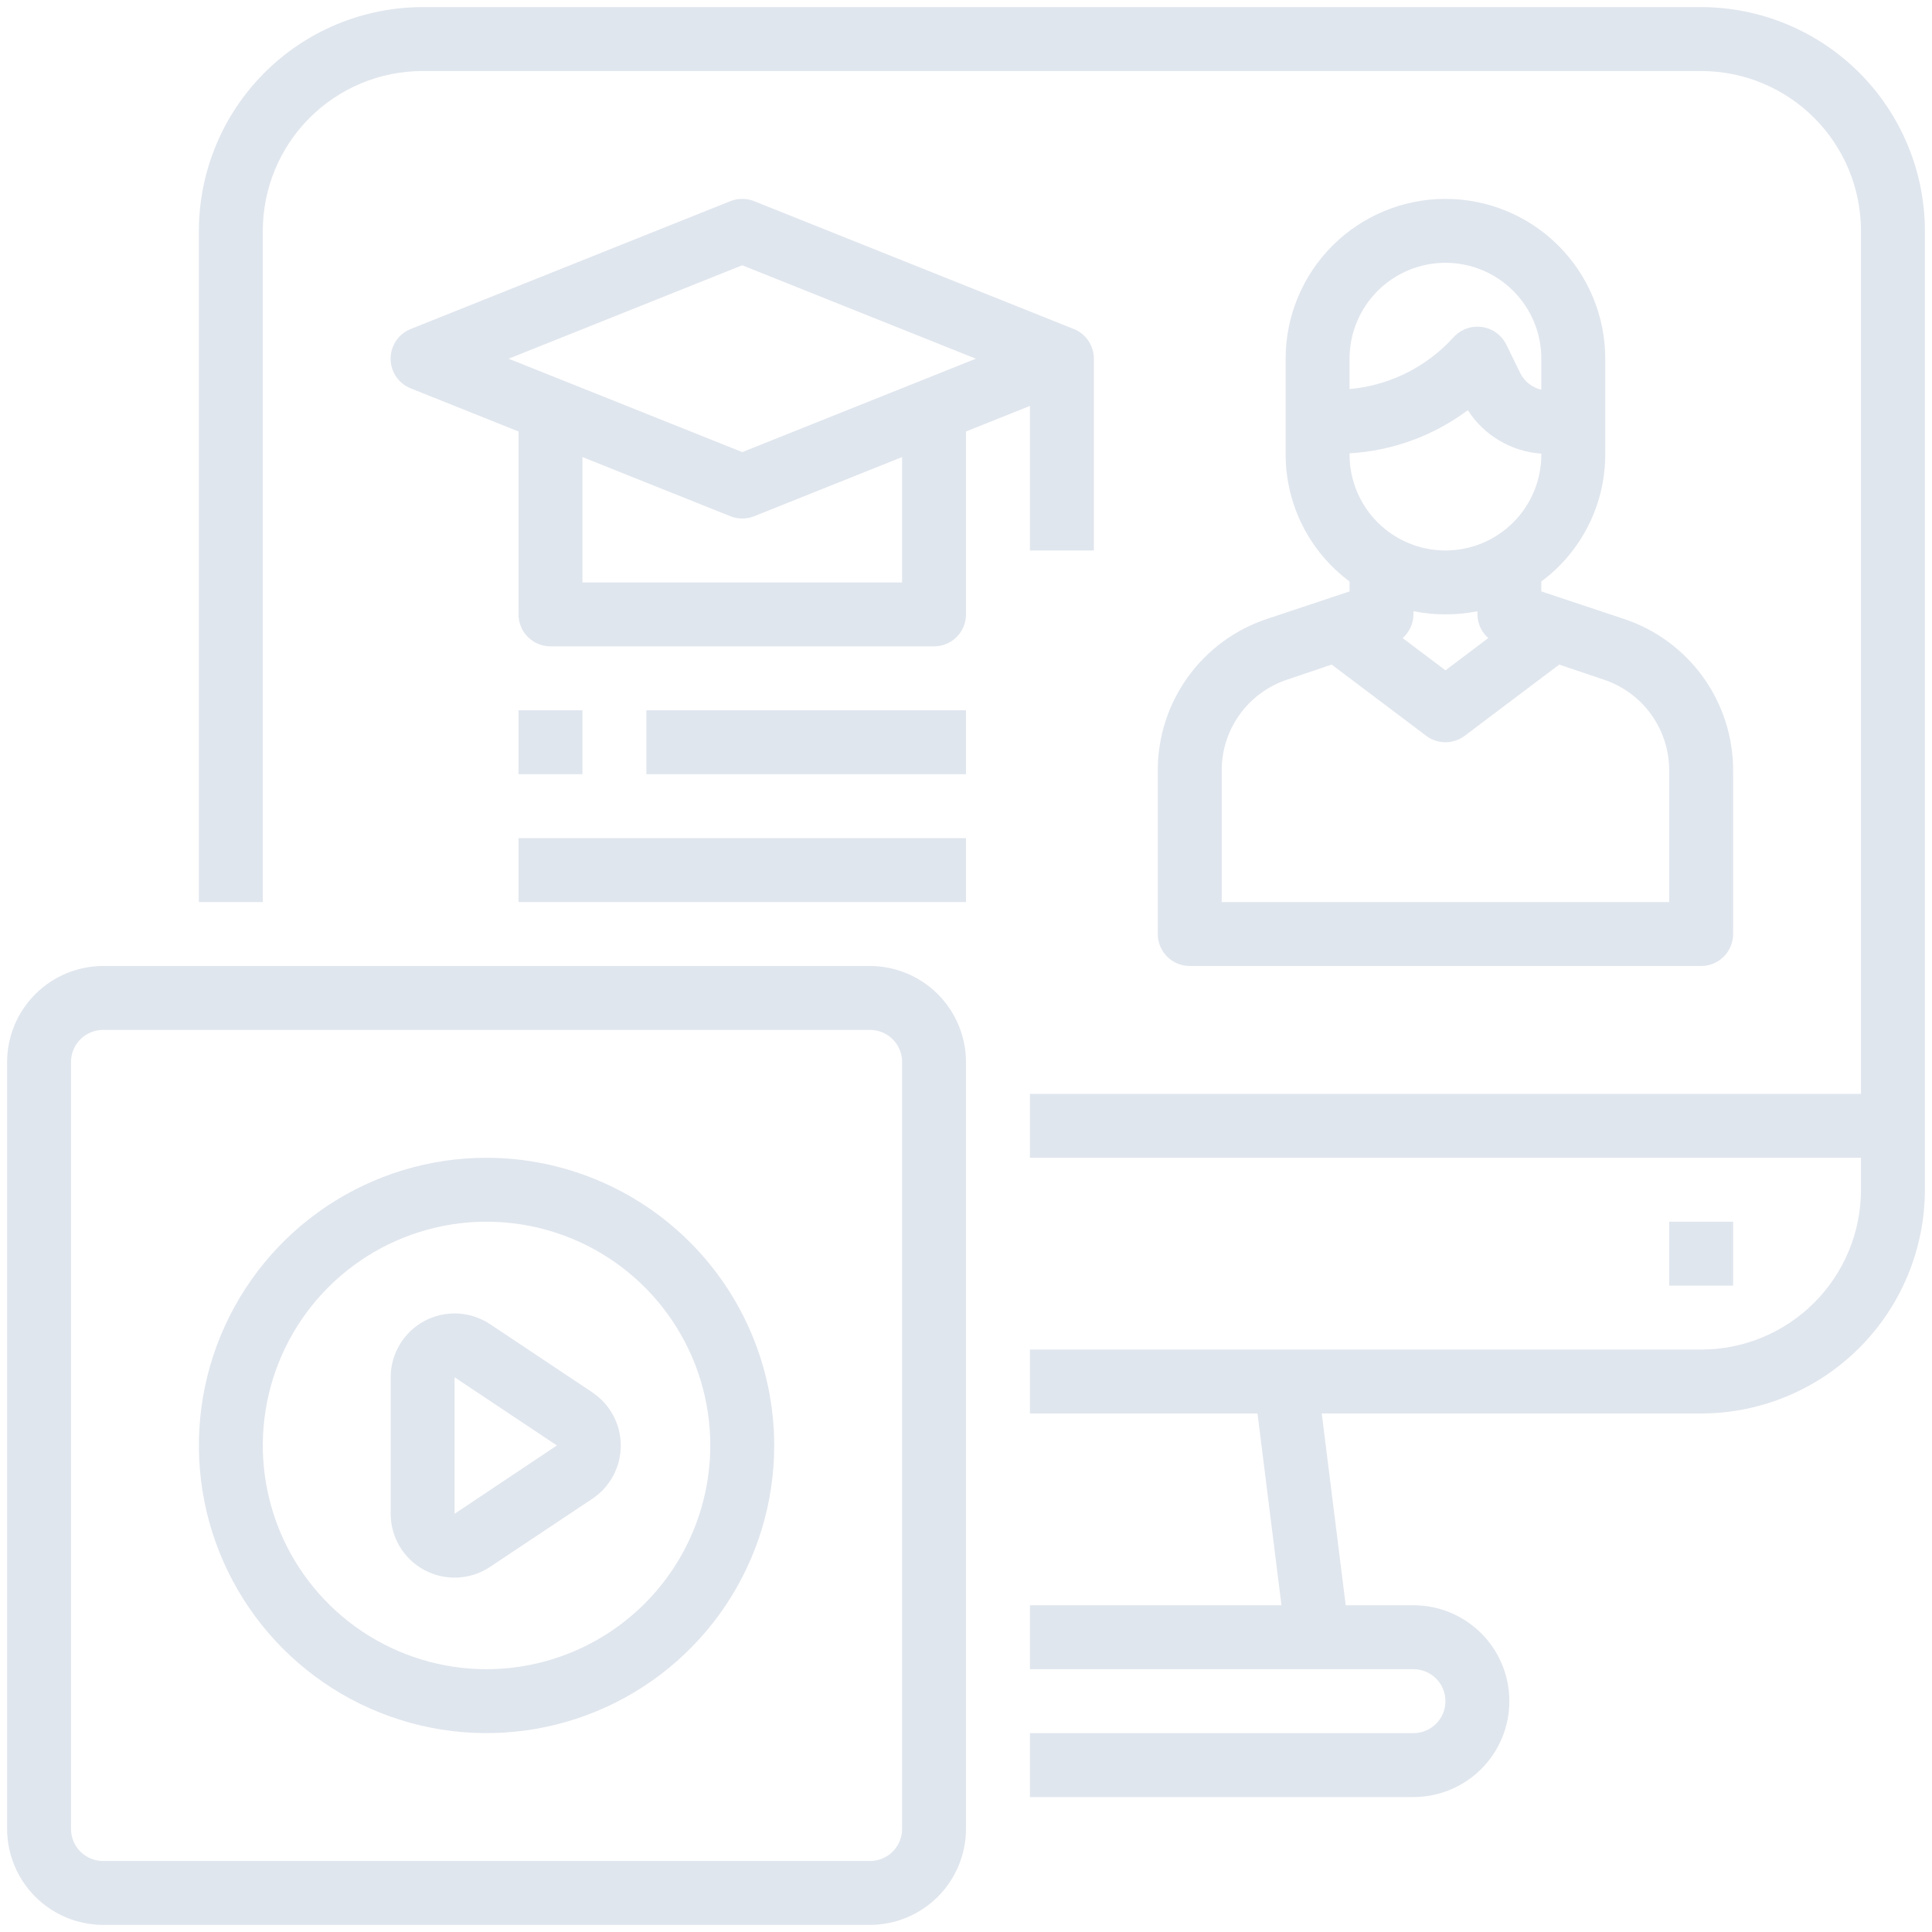 <svg width="170" height="170" viewBox="0 0 170 170" fill="none" xmlns="http://www.w3.org/2000/svg">
<path d="M169.375 20.312V104.688C169.369 109.907 167.293 114.911 163.602 118.602C159.911 122.293 154.907 124.369 149.688 124.375H116.303L118.413 141.25H124.375C126.613 141.25 128.759 142.139 130.341 143.721C131.924 145.304 132.812 147.45 132.812 149.688C132.812 151.925 131.924 154.071 130.341 155.654C128.759 157.236 126.613 158.125 124.375 158.125H90.625V152.5H124.375C125.121 152.5 125.836 152.204 126.364 151.676C126.891 151.149 127.188 150.433 127.188 149.688C127.188 148.942 126.891 148.226 126.364 147.699C125.836 147.171 125.121 146.875 124.375 146.875H90.625V141.25H112.759L110.65 124.375H90.625V118.75H149.688C153.417 118.75 156.994 117.268 159.631 114.631C162.268 111.994 163.75 108.417 163.75 104.688V101.875H90.625V96.25H163.75V20.312C163.75 16.583 162.268 13.006 159.631 10.369C156.994 7.732 153.417 6.25 149.688 6.25H37.188C33.458 6.25 29.881 7.732 27.244 10.369C24.607 13.006 23.125 16.583 23.125 20.312V79.375H17.5V20.312C17.506 15.093 19.582 10.089 23.273 6.398C26.964 2.707 31.968 0.631 37.188 0.625H149.688C154.907 0.631 159.911 2.707 163.602 6.398C167.293 10.089 169.369 15.093 169.375 20.312Z" fill="#E0E6EE"/>
<path d="M146.875 107.5H152.5V113.125H146.875V107.5Z" fill="#E0E6EE"/>
<path d="M76.562 85H9.062C6.827 85.007 4.685 85.898 3.104 87.479C1.523 89.06 0.632 91.202 0.625 93.438V160.938C0.632 163.173 1.523 165.315 3.104 166.896C4.685 168.477 6.827 169.368 9.062 169.375H76.562C78.798 169.368 80.94 168.477 82.521 166.896C84.102 165.315 84.993 163.173 85 160.938V93.438C84.993 91.202 84.102 89.06 82.521 87.479C80.94 85.898 78.798 85.007 76.562 85ZM79.375 160.938C79.375 161.683 79.079 162.399 78.551 162.926C78.024 163.454 77.308 163.75 76.562 163.75H9.062C8.317 163.75 7.601 163.454 7.074 162.926C6.546 162.399 6.25 161.683 6.25 160.938V93.438C6.25 92.692 6.546 91.976 7.074 91.449C7.601 90.921 8.317 90.625 9.062 90.625H76.562C77.308 90.625 78.024 90.921 78.551 91.449C79.079 91.976 79.375 92.692 79.375 93.438V160.938Z" fill="#E0E6EE"/>
<path d="M52.113 122.508L43.113 116.511C42.266 115.948 41.283 115.626 40.267 115.577C39.251 115.529 38.241 115.757 37.344 116.237C36.448 116.718 35.698 117.432 35.175 118.304C34.653 119.176 34.376 120.174 34.375 121.191V133.184C34.373 134.203 34.648 135.203 35.17 136.078C35.693 136.952 36.443 137.669 37.341 138.151C38.239 138.632 39.25 138.861 40.268 138.813C41.286 138.764 42.271 138.44 43.119 137.875L52.119 131.879C52.889 131.365 53.521 130.669 53.958 129.853C54.395 129.036 54.623 128.125 54.623 127.199C54.623 126.273 54.395 125.361 53.958 124.545C53.521 123.728 52.889 123.032 52.119 122.519L52.113 122.508ZM40 133.201V121.191L49 127.188L40 133.201Z" fill="#E0E6EE"/>
<path d="M42.812 101.875C37.806 101.875 32.912 103.36 28.75 106.141C24.587 108.922 21.343 112.876 19.427 117.501C17.511 122.126 17.01 127.216 17.986 132.126C18.963 137.036 21.374 141.546 24.914 145.086C28.454 148.626 32.964 151.037 37.874 152.014C42.784 152.99 47.874 152.489 52.499 150.573C57.124 148.657 61.078 145.413 63.859 141.25C66.641 137.088 68.125 132.194 68.125 127.188C68.118 120.476 65.448 114.042 60.703 109.297C55.958 104.552 49.523 101.882 42.812 101.875ZM42.812 146.875C38.919 146.875 35.112 145.72 31.875 143.557C28.637 141.394 26.114 138.319 24.624 134.722C23.134 131.124 22.744 127.166 23.503 123.347C24.263 119.528 26.138 116.02 28.891 113.266C31.645 110.513 35.153 108.638 38.972 107.878C42.791 107.119 46.749 107.509 50.347 108.999C53.944 110.489 57.019 113.012 59.182 116.25C61.345 119.487 62.5 123.294 62.5 127.188C62.494 132.407 60.418 137.411 56.727 141.102C53.036 144.793 48.032 146.869 42.812 146.875Z" fill="#E0E6EE"/>
<path d="M142.881 54.456L135.625 52.038V51.166C137.368 49.872 138.784 48.188 139.761 46.249C140.737 44.311 141.247 42.171 141.25 40V31.562C141.25 27.833 139.768 24.256 137.131 21.619C134.494 18.982 130.917 17.5 127.188 17.5C123.458 17.5 119.881 18.982 117.244 21.619C114.607 24.256 113.125 27.833 113.125 31.562V40C113.128 42.171 113.638 44.311 114.614 46.249C115.591 48.188 117.007 49.872 118.75 51.166V52.038L111.494 54.456C108.692 55.384 106.254 57.171 104.527 59.565C102.8 61.959 101.872 64.836 101.875 67.787V82.188C101.875 82.933 102.171 83.649 102.699 84.176C103.226 84.704 103.942 85 104.688 85H149.688C150.433 85 151.149 84.704 151.676 84.176C152.204 83.649 152.5 82.933 152.5 82.188V67.787C152.503 64.836 151.575 61.959 149.848 59.565C148.121 57.171 145.683 55.384 142.881 54.456ZM118.75 31.562C118.75 29.325 119.639 27.179 121.221 25.596C122.804 24.014 124.95 23.125 127.188 23.125C129.425 23.125 131.571 24.014 133.154 25.596C134.736 27.179 135.625 29.325 135.625 31.562V34.291C135.227 34.198 134.855 34.019 134.534 33.767C134.213 33.514 133.952 33.193 133.769 32.828L132.531 30.297C132.329 29.898 132.036 29.552 131.675 29.288C131.314 29.024 130.895 28.849 130.453 28.778C130.012 28.706 129.56 28.741 129.134 28.878C128.708 29.015 128.32 29.25 128.003 29.566L127.328 30.269C125.015 32.545 121.983 33.946 118.75 34.234V31.562ZM118.75 39.888C122.516 39.669 126.135 38.349 129.156 36.091C129.86 37.19 130.812 38.108 131.936 38.772C133.059 39.437 134.323 39.828 135.625 39.916V40C135.625 42.238 134.736 44.384 133.154 45.966C131.571 47.549 129.425 48.438 127.188 48.438C124.95 48.438 122.804 47.549 121.221 45.966C119.639 44.384 118.75 42.238 118.75 40V39.888ZM130.956 56.144L127.188 58.984L123.419 56.144C123.716 55.884 123.955 55.564 124.12 55.206C124.285 54.847 124.372 54.457 124.375 54.062V53.781C126.231 54.156 128.144 54.156 130 53.781V54.062C130.003 54.457 130.09 54.847 130.255 55.206C130.42 55.564 130.659 55.884 130.956 56.144ZM146.875 79.375H107.5V67.787C107.498 66.019 108.055 64.294 109.09 62.86C110.125 61.426 111.586 60.355 113.266 59.8L117.175 58.478L125.5 64.75C125.987 65.115 126.579 65.312 127.188 65.312C127.796 65.312 128.388 65.115 128.875 64.75L137.2 58.478L141.109 59.8C142.789 60.355 144.25 61.426 145.285 62.86C146.32 64.294 146.877 66.019 146.875 67.787V79.375Z" fill="#E0E6EE"/>
<path d="M90.625 35.717V48.438H96.25V31.563C96.251 31 96.082 30.451 95.768 29.985C95.453 29.52 95.006 29.159 94.484 28.95L66.359 17.7C65.687 17.433 64.938 17.433 64.266 17.7L36.141 28.95C35.618 29.158 35.17 29.518 34.854 29.984C34.538 30.45 34.37 31 34.37 31.563C34.37 32.125 34.538 32.675 34.854 33.141C35.17 33.607 35.618 33.967 36.141 34.175L45.625 37.967V54.063C45.625 54.809 45.921 55.524 46.449 56.051C46.976 56.579 47.692 56.875 48.438 56.875H82.188C82.933 56.875 83.649 56.579 84.176 56.051C84.704 55.524 85 54.809 85 54.063V37.967L90.625 35.717ZM65.312 23.342L85.866 31.563L65.312 39.783L44.759 31.563L65.312 23.342ZM79.375 51.25H51.25V40.217L64.266 45.425C64.938 45.692 65.687 45.692 66.359 45.425L79.375 40.217V51.25Z" fill="#E0E6EE"/>
<path d="M45.625 62.5H51.25V68.125H45.625V62.5Z" fill="#E0E6EE"/>
<path d="M56.875 62.5H85V68.125H56.875V62.5Z" fill="#E0E6EE"/>
<path d="M45.625 73.75H85V79.375H45.625V73.75Z" fill="#E0E6EE"/>
</svg>
